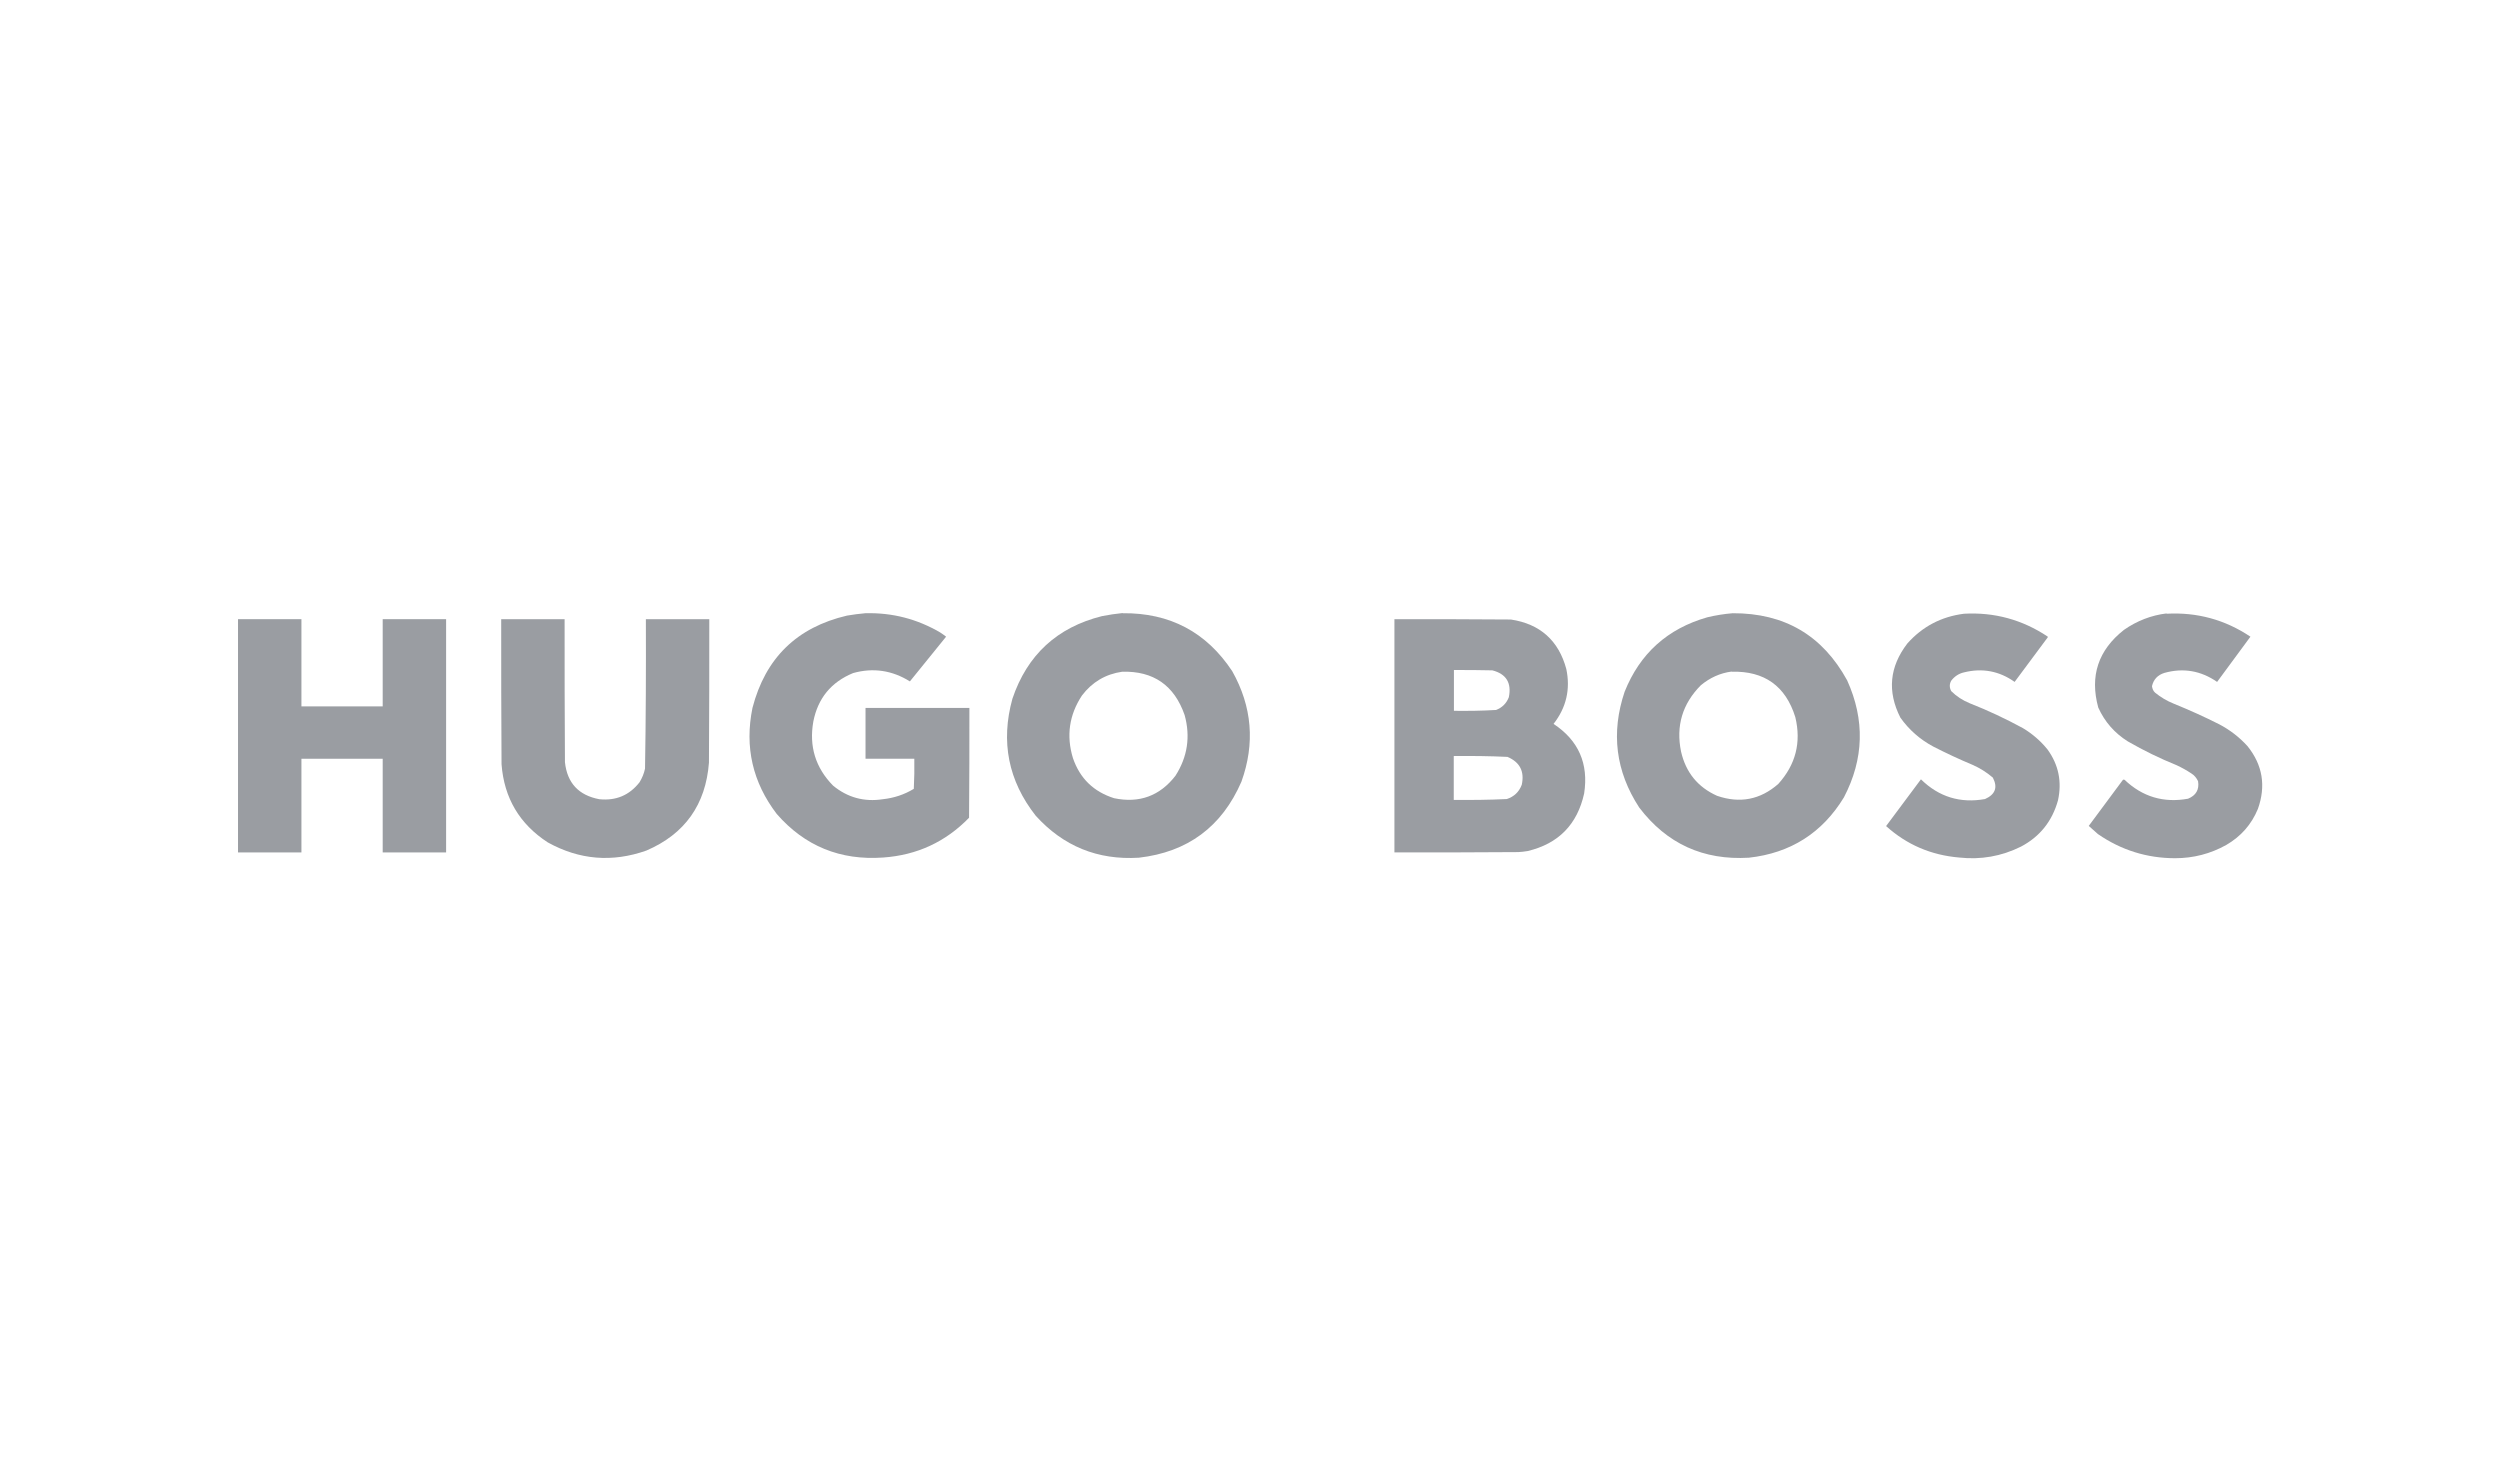 <?xml version="1.0" encoding="UTF-8"?><svg id="Layer_2" xmlns="http://www.w3.org/2000/svg" viewBox="0 0 147.05 86.56"><defs><style>.cls-1{fill:none;}.cls-2{fill:#9a9da2;fill-rule:evenodd;}</style></defs><g id="Greyscale"><rect class="cls-1" width="147.05" height="86.56"/><path class="cls-2" d="M50.91,36.07c1.58-.04,3.04.34,4.39,1.13.12.08.24.16.35.25-.71.88-1.42,1.76-2.13,2.63-1.04-.65-2.16-.82-3.34-.49-1.29.53-2.07,1.48-2.34,2.85-.26,1.46.13,2.72,1.16,3.77.85.7,1.83.97,2.93.8.65-.07,1.26-.27,1.82-.61.03-.59.04-1.18.03-1.77h-2.87v-2.99h6.11c0,2.15,0,4.31-.02,6.46-1.38,1.42-3.06,2.2-5.05,2.34-2.52.18-4.61-.67-6.26-2.56-1.42-1.86-1.9-3.94-1.43-6.24.76-2.93,2.61-4.74,5.56-5.43.36-.06.72-.11,1.08-.14Z"/><path class="cls-2" d="M66.03,36.07c2.78-.03,4.93,1.11,6.45,3.41,1.17,2.08,1.35,4.25.54,6.5-1.15,2.65-3.16,4.14-6.03,4.47-2.43.15-4.45-.68-6.07-2.47-1.61-2.05-2.07-4.35-1.37-6.88.87-2.58,2.63-4.2,5.27-4.86.41-.08.81-.14,1.21-.18ZM66,39.51c1.85-.05,3.07.8,3.68,2.55.35,1.27.17,2.46-.54,3.57-.92,1.19-2.13,1.63-3.61,1.32-1.2-.38-2.01-1.16-2.42-2.36-.4-1.31-.22-2.54.53-3.68.6-.79,1.39-1.26,2.37-1.4Z"/><path class="cls-2" d="M101.92,36.07c3.04-.01,5.28,1.3,6.73,3.95,1.05,2.32.99,4.62-.19,6.88-1.27,2.09-3.14,3.28-5.59,3.55-2.68.16-4.83-.82-6.45-2.95-1.39-2.13-1.67-4.4-.86-6.81.9-2.25,2.52-3.71,4.86-4.38.5-.12,1-.2,1.5-.24ZM101.86,39.51c1.92-.05,3.17.84,3.74,2.67.36,1.49.02,2.8-1,3.93-1.06.93-2.26,1.16-3.6.7-1.14-.51-1.84-1.38-2.12-2.6-.31-1.51.08-2.81,1.16-3.9.53-.44,1.13-.72,1.82-.81Z"/><path class="cls-2" d="M115.52,36.1c1.79-.1,3.43.35,4.92,1.34.02.02.02.04,0,.06-.65.87-1.3,1.74-1.94,2.61-.9-.64-1.9-.83-2.98-.56-.31.07-.56.24-.75.49-.11.2-.11.4,0,.61.31.31.68.55,1.1.72,1.07.42,2.11.91,3.12,1.46.55.33,1.04.75,1.45,1.26.65.9.85,1.9.61,2.99-.34,1.22-1.06,2.13-2.18,2.72-1.15.57-2.36.78-3.63.64-1.65-.14-3.08-.75-4.3-1.85.68-.92,1.37-1.84,2.05-2.75,1.06,1.04,2.32,1.42,3.77,1.16.6-.27.76-.68.46-1.26-.36-.31-.76-.56-1.19-.75-.79-.33-1.56-.69-2.32-1.08-.78-.42-1.42-.98-1.93-1.7-.78-1.54-.64-2.99.41-4.36.89-1,2-1.58,3.33-1.75Z"/><path class="cls-2" d="M127.43,36.1c1.8-.1,3.45.35,4.94,1.35-.65.89-1.31,1.77-1.96,2.66-.95-.66-1.99-.84-3.1-.53-.39.12-.64.38-.73.78.02.15.07.28.18.38.33.27.7.49,1.1.65.91.37,1.8.77,2.67,1.21.63.33,1.19.76,1.67,1.29.89,1.11,1.09,2.34.61,3.69-.38.92-1,1.62-1.86,2.12-.93.52-1.94.78-3.01.78-1.66,0-3.18-.48-4.54-1.42-.18-.16-.36-.32-.54-.48.67-.9,1.34-1.8,2.01-2.71.03-.02.06-.02.1,0,1.05,1,2.3,1.37,3.73,1.11.47-.19.67-.54.59-1.03-.09-.19-.22-.35-.4-.46-.27-.18-.56-.34-.86-.48-.99-.4-1.95-.87-2.87-1.4-.78-.49-1.36-1.15-1.74-1.99-.51-1.86,0-3.38,1.51-4.57.76-.53,1.6-.86,2.52-.97Z"/><path class="cls-2" d="M14,36.42h3.73v5.13h4.78v-5.13h3.73v13.72h-3.73v-5.51h-4.78v5.51h-3.73v-13.72Z"/><path class="cls-2" d="M29.48,36.42h3.73c0,2.8,0,5.6.02,8.41.13,1.23.81,1.95,2.02,2.18.98.1,1.77-.23,2.37-1,.15-.25.26-.51.32-.8.05-2.93.06-5.86.05-8.79h3.73c0,2.81,0,5.63-.02,8.44-.19,2.47-1.42,4.2-3.68,5.17-2.01.71-3.94.55-5.8-.48-1.66-1.08-2.57-2.61-2.72-4.6-.02-2.84-.02-5.69-.02-8.53Z"/><path class="cls-2" d="M82.02,36.42c2.28,0,4.56,0,6.85.02,1.72.26,2.81,1.24,3.26,2.91.25,1.19,0,2.27-.75,3.23,1.47.97,2.07,2.34,1.8,4.09-.4,1.82-1.51,2.96-3.33,3.39-.18.03-.36.05-.54.06-2.43.02-4.86.02-7.29.02v-13.72ZM85.52,39.41c.75,0,1.51,0,2.26.02.82.21,1.14.74.97,1.58-.14.36-.39.61-.75.75-.83.05-1.65.06-2.48.05v-2.39ZM85.52,44.47c1.05-.01,2.1,0,3.15.05.73.31,1.01.86.84,1.64-.16.42-.45.7-.88.84-1.04.05-2.08.06-3.12.05v-2.58Z"/></g></svg>